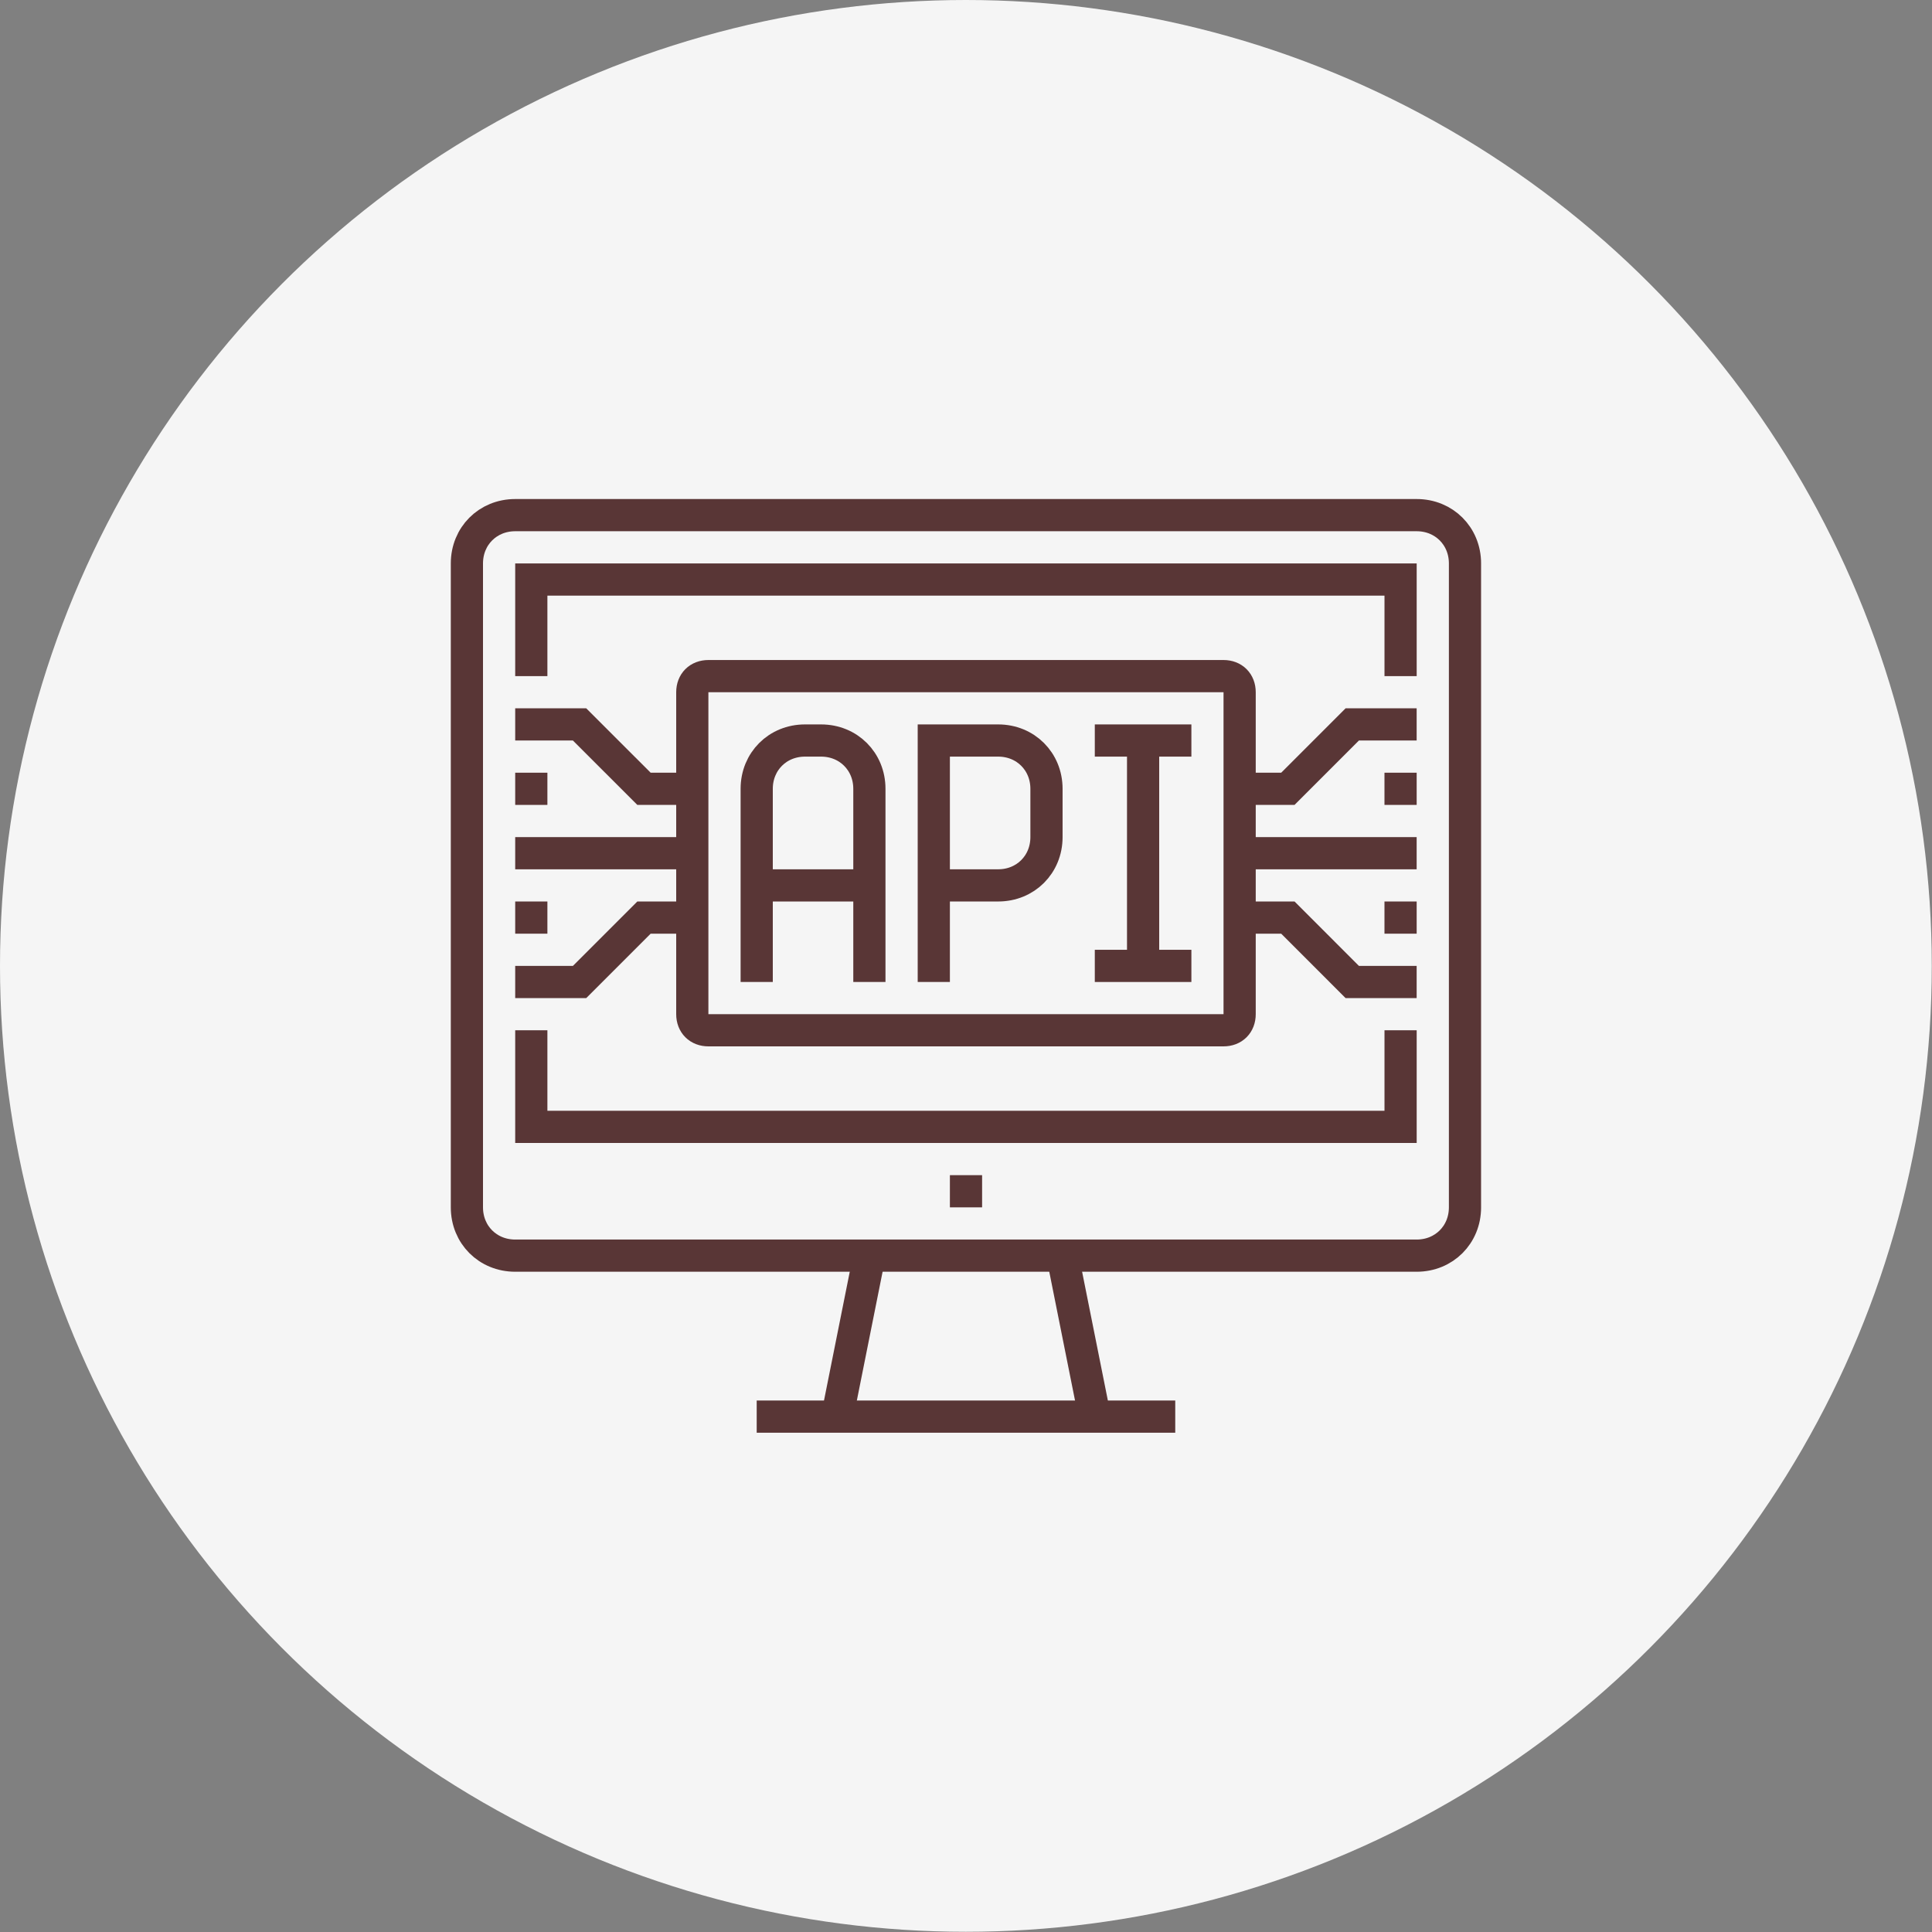 <svg width="120" height="120" viewBox="0 0 120 120" fill="none" xmlns="http://www.w3.org/2000/svg">
<rect x="0" y="0" width="120" height="120" fill="#808080" stroke="none"/>
<circle cx="59.993" cy="59.993" r="59.993" fill="#F5F5F5"/>
<g clip-path="url(#clip0_11490_695)">
<path d="M47 60.993V48.994C47 47.294 48.3 45.995 50 45.995H50.999C52.699 45.995 53.999 47.294 53.999 48.994V60.993" stroke="#593636" stroke-width="2" stroke-miterlimit="10"/>
<path d="M47 54.994H53.999" stroke="#593636" stroke-width="2" stroke-miterlimit="10"/>
<path d="M58 60.993V45.995H61.999C63.699 45.995 64.999 47.294 64.999 48.994V51.994C64.999 53.694 63.699 54.993 61.999 54.993H58" stroke="#593636" stroke-width="2" stroke-miterlimit="10"/>
<path d="M71 45.995V59.993" stroke="#593636" stroke-width="2" stroke-miterlimit="10"/>
<path d="M68 45.995H73.999" stroke="#593636" stroke-width="2" stroke-miterlimit="10"/>
<path d="M68 59.993H73.999" stroke="#593636" stroke-width="2" stroke-miterlimit="10"/>
<path d="M90.993 34.996C90.993 33.296 89.693 31.996 87.993 31.996H32C30.3 31.996 29 33.296 29 34.996V74.991C29 76.691 30.3 77.99 32 77.99H87.993C89.693 77.99 90.993 76.691 90.993 74.991V34.996Z" stroke="#593636" stroke-width="2" stroke-miterlimit="10"/>
<path d="M65.992 77.991L67.992 87.99" stroke="#593636" stroke-width="2" stroke-miterlimit="10"/>
<path d="M52 87.99L54 77.991" stroke="#593636" stroke-width="2" stroke-miterlimit="10"/>
<path d="M47 87.989H72.997" stroke="#593636" stroke-width="2" stroke-miterlimit="10"/>
<path d="M59 73.991H61" stroke="#593636" stroke-width="2" stroke-miterlimit="10"/>
<path d="M87.991 52.994H76.992" stroke="#593636" stroke-width="2" stroke-miterlimit="10"/>
<path d="M87.991 44.995H83.991L79.992 48.994H76.992" stroke="#593636" stroke-width="2" stroke-miterlimit="10"/>
<path d="M76.992 56.993H79.992L83.991 60.993H87.991" stroke="#593636" stroke-width="2" stroke-miterlimit="10"/>
<path d="M32 52.994H42.999" stroke="#593636" stroke-width="2" stroke-miterlimit="10"/>
<path d="M32 44.995H35.999L39.999 48.994H42.999" stroke="#593636" stroke-width="2" stroke-miterlimit="10"/>
<path d="M42.999 56.993H39.999L35.999 60.993H32" stroke="#593636" stroke-width="2" stroke-miterlimit="10"/>
<path d="M33 41.995V35.996H86.993V41.995" stroke="#593636" stroke-width="2" stroke-miterlimit="10"/>
<path d="M86.993 63.992V69.992H33V63.992" stroke="#593636" stroke-width="2" stroke-miterlimit="10"/>
<path d="M32 48.994H34" stroke="#593636" stroke-width="2" stroke-miterlimit="10"/>
<path d="M32 56.993H34" stroke="#593636" stroke-width="2" stroke-miterlimit="10"/>
<path d="M85.992 48.994H87.992" stroke="#593636" stroke-width="2" stroke-miterlimit="10"/>
<path d="M85.992 56.993H87.992" stroke="#593636" stroke-width="2" stroke-miterlimit="10"/>
<path d="M76.996 62.993C76.996 63.593 76.596 63.992 75.996 63.992H44C43.4 63.992 43 63.593 43 62.993V42.995C43 42.395 43.4 41.995 44 41.995H75.996C76.596 41.995 76.996 42.395 76.996 42.995V62.993Z" stroke="#593636" stroke-width="2" stroke-miterlimit="10"/>
</g>
<defs>
<clipPath id="clip0_11490_695">
<rect width="63.992" height="57.993" fill="white" transform="translate(28 30.996)"/>
</clipPath>
</defs>
</svg>

